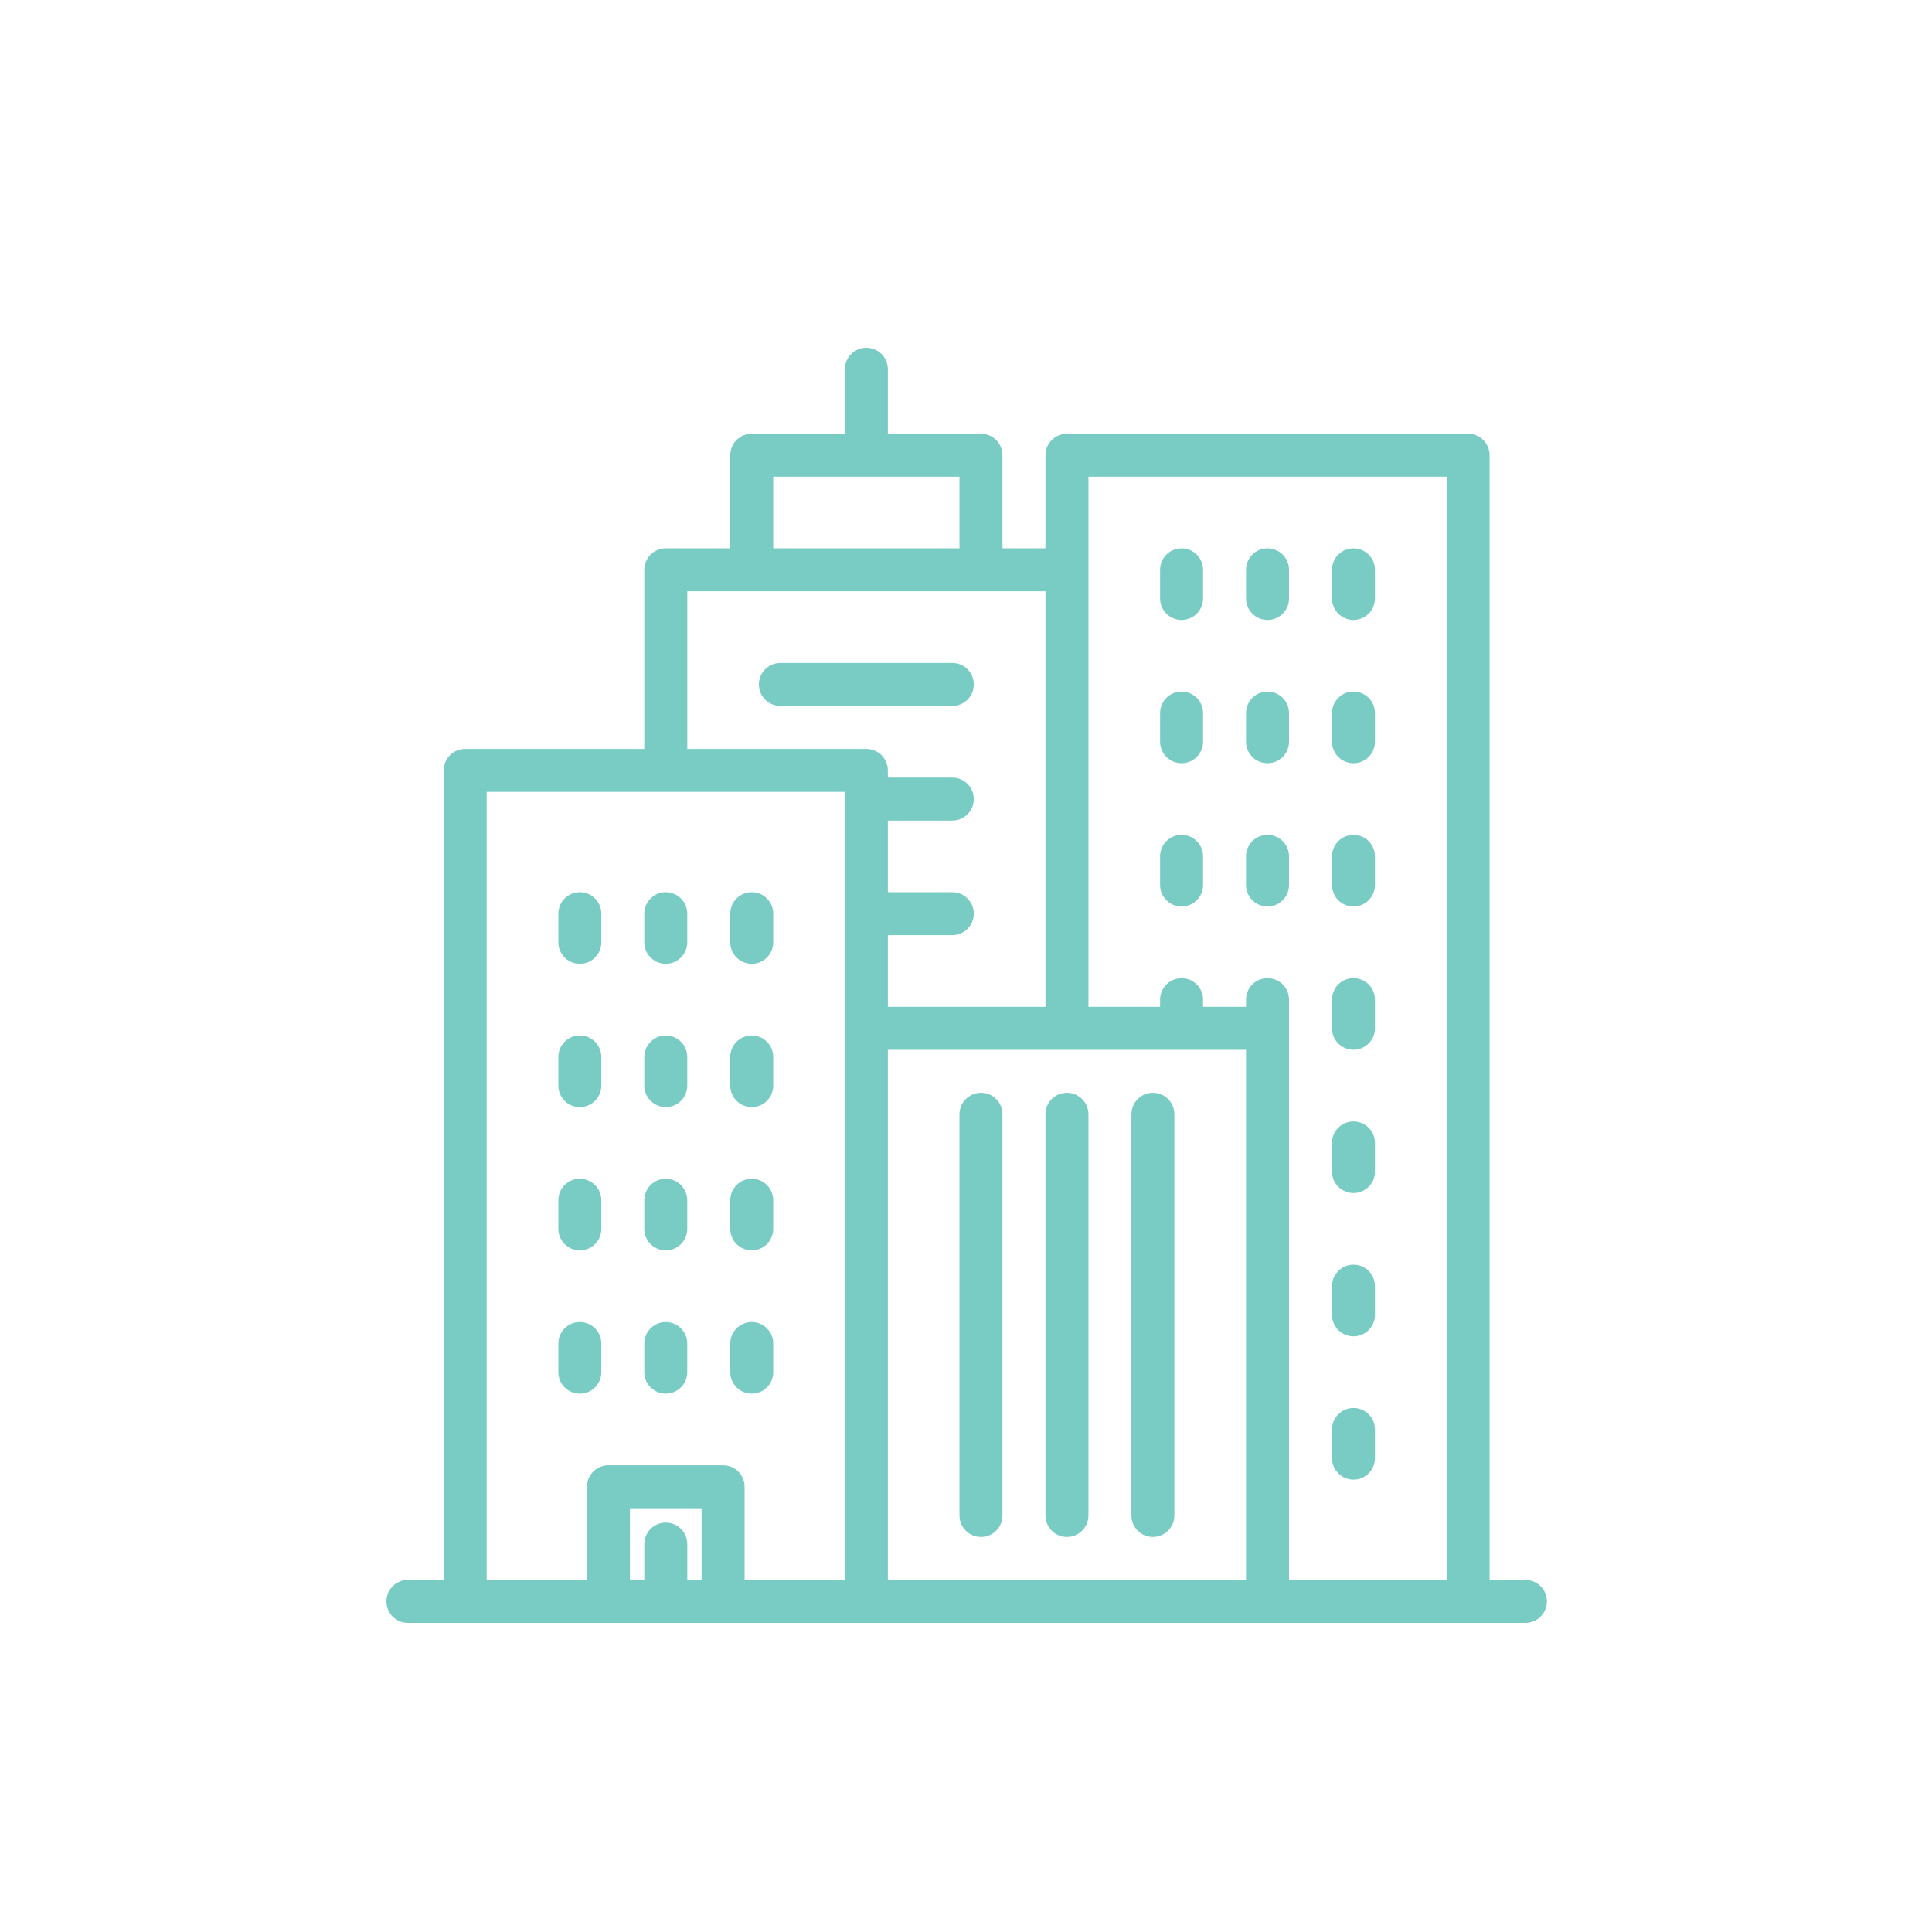 <?xml version="1.0" encoding="UTF-8"?>
<svg xmlns="http://www.w3.org/2000/svg" width="50" height="50" viewBox="0 0 50 50" fill="none">
  <path d="M39.478 40.888H38.551V11.781C38.551 11.474 38.302 11.225 37.994 11.225H27.612C27.305 11.225 27.056 11.474 27.056 11.781V14.191H25.944V11.781C25.944 11.474 25.695 11.225 25.388 11.225H22.978V9.556C22.978 9.249 22.729 9 22.421 9C22.114 9 21.865 9.249 21.865 9.556V11.225H19.455C19.148 11.225 18.899 11.474 18.899 11.781V14.191H17.23C16.923 14.191 16.674 14.44 16.674 14.747V19.382H12.039C11.732 19.382 11.483 19.631 11.483 19.938V40.888H10.556C10.249 40.888 10 41.136 10 41.444C10 41.751 10.249 42 10.556 42H39.478C39.785 42 40.034 41.751 40.034 41.444C40.034 41.137 39.785 40.888 39.478 40.888ZM20.011 12.337H24.831V14.191H20.011V12.337ZM18.157 40.888H17.787V39.961C17.787 39.654 17.538 39.404 17.23 39.404C16.923 39.404 16.674 39.654 16.674 39.961V40.888H16.303V39.034H18.157V40.888ZM21.865 26.612V27.569V40.888H19.27V38.478C19.27 38.17 19.021 37.921 18.713 37.921H15.747C15.44 37.921 15.191 38.17 15.191 38.478V40.888H12.595V20.494H21.865V26.612ZM22.421 19.382H17.787V15.303H27.056V26.056H22.978V24.202H24.646C24.953 24.202 25.202 23.953 25.202 23.646C25.202 23.339 24.953 23.09 24.646 23.09H22.978V21.236H24.646C24.953 21.236 25.202 20.987 25.202 20.68C25.202 20.373 24.953 20.124 24.646 20.124H22.978V19.938C22.978 19.631 22.729 19.382 22.421 19.382ZM32.247 40.888H22.978V27.569V27.169H32.247V40.888ZM37.438 40.888H33.36V26.612V25.871C33.36 25.564 33.111 25.315 32.803 25.315C32.496 25.315 32.247 25.564 32.247 25.871V26.056H31.135V25.871C31.135 25.564 30.886 25.315 30.579 25.315C30.272 25.315 30.023 25.564 30.023 25.871V26.056H28.169V14.747V12.337H37.438V40.888H37.438Z" fill="#79CCC4"></path>
  <path d="M25.388 39.776C25.695 39.776 25.944 39.526 25.944 39.219V28.837C25.944 28.53 25.695 28.281 25.388 28.281C25.081 28.281 24.831 28.53 24.831 28.837V39.219C24.831 39.527 25.081 39.776 25.388 39.776Z" fill="#79CCC4"></path>
  <path d="M27.612 39.776C27.919 39.776 28.169 39.526 28.169 39.219V28.837C28.169 28.53 27.919 28.281 27.612 28.281C27.305 28.281 27.056 28.53 27.056 28.837V39.219C27.056 39.527 27.305 39.776 27.612 39.776Z" fill="#79CCC4"></path>
  <path d="M29.837 39.776C30.144 39.776 30.393 39.526 30.393 39.219V28.837C30.393 28.53 30.144 28.281 29.837 28.281C29.53 28.281 29.281 28.53 29.281 28.837V39.219C29.281 39.527 29.53 39.776 29.837 39.776Z" fill="#79CCC4"></path>
  <path d="M30.579 16.045C30.886 16.045 31.135 15.796 31.135 15.489V14.748C31.135 14.44 30.886 14.191 30.579 14.191C30.271 14.191 30.023 14.44 30.023 14.748V15.489C30.023 15.796 30.271 16.045 30.579 16.045Z" fill="#79CCC4"></path>
  <path d="M32.803 16.045C33.111 16.045 33.36 15.796 33.36 15.489V14.748C33.36 14.44 33.111 14.191 32.803 14.191C32.496 14.191 32.247 14.44 32.247 14.748V15.489C32.247 15.796 32.496 16.045 32.803 16.045Z" fill="#79CCC4"></path>
  <path d="M35.028 16.045C35.335 16.045 35.584 15.796 35.584 15.489V14.748C35.584 14.44 35.335 14.191 35.028 14.191C34.721 14.191 34.472 14.44 34.472 14.748V15.489C34.472 15.796 34.721 16.045 35.028 16.045Z" fill="#79CCC4"></path>
  <path d="M30.579 19.752C30.886 19.752 31.135 19.503 31.135 19.196V18.455C31.135 18.147 30.886 17.898 30.579 17.898C30.271 17.898 30.023 18.147 30.023 18.455V19.196C30.023 19.503 30.271 19.752 30.579 19.752Z" fill="#79CCC4"></path>
  <path d="M32.803 19.752C33.111 19.752 33.36 19.503 33.36 19.196V18.455C33.36 18.147 33.111 17.898 32.803 17.898C32.496 17.898 32.247 18.147 32.247 18.455V19.196C32.247 19.503 32.496 19.752 32.803 19.752Z" fill="#79CCC4"></path>
  <path d="M35.028 19.752C35.335 19.752 35.584 19.503 35.584 19.196V18.455C35.584 18.147 35.335 17.898 35.028 17.898C34.721 17.898 34.472 18.147 34.472 18.455V19.196C34.472 19.503 34.721 19.752 35.028 19.752Z" fill="#79CCC4"></path>
  <path d="M30.579 23.46C30.886 23.46 31.135 23.212 31.135 22.904V22.163C31.135 21.855 30.886 21.606 30.579 21.606C30.271 21.606 30.023 21.855 30.023 22.163V22.904C30.023 23.211 30.271 23.46 30.579 23.46Z" fill="#79CCC4"></path>
  <path d="M32.803 23.46C33.111 23.46 33.36 23.212 33.36 22.904V22.163C33.36 21.855 33.111 21.606 32.803 21.606C32.496 21.606 32.247 21.855 32.247 22.163V22.904C32.247 23.211 32.496 23.46 32.803 23.46Z" fill="#79CCC4"></path>
  <path d="M35.028 23.46C35.335 23.46 35.584 23.212 35.584 22.904V22.163C35.584 21.855 35.335 21.606 35.028 21.606C34.721 21.606 34.472 21.855 34.472 22.163V22.904C34.472 23.211 34.721 23.46 35.028 23.46Z" fill="#79CCC4"></path>
  <path d="M15.006 24.944C15.313 24.944 15.562 24.695 15.562 24.388V23.646C15.562 23.339 15.313 23.09 15.006 23.09C14.698 23.09 14.45 23.339 14.45 23.646V24.388C14.45 24.695 14.698 24.944 15.006 24.944Z" fill="#79CCC4"></path>
  <path d="M17.23 24.944C17.537 24.944 17.786 24.695 17.786 24.388V23.646C17.786 23.339 17.537 23.09 17.23 23.09C16.923 23.09 16.674 23.339 16.674 23.646V24.388C16.674 24.695 16.923 24.944 17.23 24.944Z" fill="#79CCC4"></path>
  <path d="M19.455 24.944C19.762 24.944 20.011 24.695 20.011 24.388V23.646C20.011 23.339 19.762 23.09 19.455 23.09C19.148 23.09 18.899 23.339 18.899 23.646V24.388C18.899 24.695 19.148 24.944 19.455 24.944Z" fill="#79CCC4"></path>
  <path d="M15.006 28.652C15.313 28.652 15.562 28.403 15.562 28.096V27.354C15.562 27.047 15.313 26.798 15.006 26.798C14.698 26.798 14.45 27.047 14.45 27.354V28.096C14.45 28.403 14.698 28.652 15.006 28.652Z" fill="#79CCC4"></path>
  <path d="M17.23 28.652C17.537 28.652 17.786 28.403 17.786 28.096V27.354C17.786 27.047 17.537 26.798 17.23 26.798C16.923 26.798 16.674 27.047 16.674 27.354V28.096C16.674 28.403 16.923 28.652 17.23 28.652Z" fill="#79CCC4"></path>
  <path d="M19.455 28.652C19.762 28.652 20.011 28.403 20.011 28.096V27.354C20.011 27.047 19.762 26.798 19.455 26.798C19.148 26.798 18.899 27.047 18.899 27.354V28.096C18.899 28.403 19.148 28.652 19.455 28.652Z" fill="#79CCC4"></path>
  <path d="M15.006 32.36C15.313 32.36 15.562 32.111 15.562 31.804V31.062C15.562 30.755 15.313 30.506 15.006 30.506C14.698 30.506 14.45 30.755 14.45 31.062V31.804C14.45 32.111 14.698 32.36 15.006 32.36Z" fill="#79CCC4"></path>
  <path d="M17.23 32.36C17.537 32.36 17.786 32.111 17.786 31.804V31.062C17.786 30.755 17.537 30.506 17.23 30.506C16.923 30.506 16.674 30.755 16.674 31.062V31.804C16.674 32.111 16.923 32.36 17.23 32.36Z" fill="#79CCC4"></path>
  <path d="M19.455 32.36C19.762 32.36 20.011 32.111 20.011 31.804V31.062C20.011 30.755 19.762 30.506 19.455 30.506C19.148 30.506 18.899 30.755 18.899 31.062V31.804C18.899 32.111 19.148 32.36 19.455 32.36Z" fill="#79CCC4"></path>
  <path d="M15.006 36.068C15.313 36.068 15.562 35.819 15.562 35.512V34.77C15.562 34.463 15.313 34.214 15.006 34.214C14.698 34.214 14.45 34.463 14.45 34.77V35.512C14.45 35.819 14.698 36.068 15.006 36.068Z" fill="#79CCC4"></path>
  <path d="M17.23 36.068C17.537 36.068 17.786 35.819 17.786 35.512V34.77C17.786 34.463 17.537 34.214 17.23 34.214C16.923 34.214 16.674 34.463 16.674 34.77V35.512C16.674 35.819 16.923 36.068 17.23 36.068Z" fill="#79CCC4"></path>
  <path d="M19.455 36.068C19.762 36.068 20.011 35.819 20.011 35.512V34.77C20.011 34.463 19.762 34.214 19.455 34.214C19.148 34.214 18.899 34.463 18.899 34.77V35.512C18.899 35.819 19.148 36.068 19.455 36.068Z" fill="#79CCC4"></path>
  <path d="M35.028 27.168C35.335 27.168 35.584 26.919 35.584 26.612V25.871C35.584 25.563 35.335 25.314 35.028 25.314C34.721 25.314 34.472 25.563 34.472 25.871V26.612C34.472 26.919 34.721 27.168 35.028 27.168Z" fill="#79CCC4"></path>
  <path d="M35.028 30.876C35.335 30.876 35.584 30.628 35.584 30.32V29.579C35.584 29.271 35.335 29.023 35.028 29.023C34.721 29.023 34.472 29.271 34.472 29.579V30.32C34.472 30.627 34.721 30.876 35.028 30.876Z" fill="#79CCC4"></path>
  <path d="M35.028 34.584C35.335 34.584 35.584 34.336 35.584 34.028V33.287C35.584 32.979 35.335 32.73 35.028 32.73C34.721 32.73 34.472 32.979 34.472 33.287V34.028C34.472 34.335 34.721 34.584 35.028 34.584Z" fill="#79CCC4"></path>
  <path d="M35.028 38.292C35.335 38.292 35.584 38.044 35.584 37.736V36.995C35.584 36.687 35.335 36.438 35.028 36.438C34.721 36.438 34.472 36.687 34.472 36.995V37.736C34.472 38.043 34.721 38.292 35.028 38.292Z" fill="#79CCC4"></path>
  <path d="M25.202 17.713C25.202 17.406 24.953 17.157 24.646 17.157H20.197C19.889 17.157 19.64 17.406 19.64 17.713C19.64 18.021 19.889 18.27 20.197 18.27H24.646C24.953 18.27 25.202 18.021 25.202 17.713Z" fill="#79CCC4"></path>
</svg>
